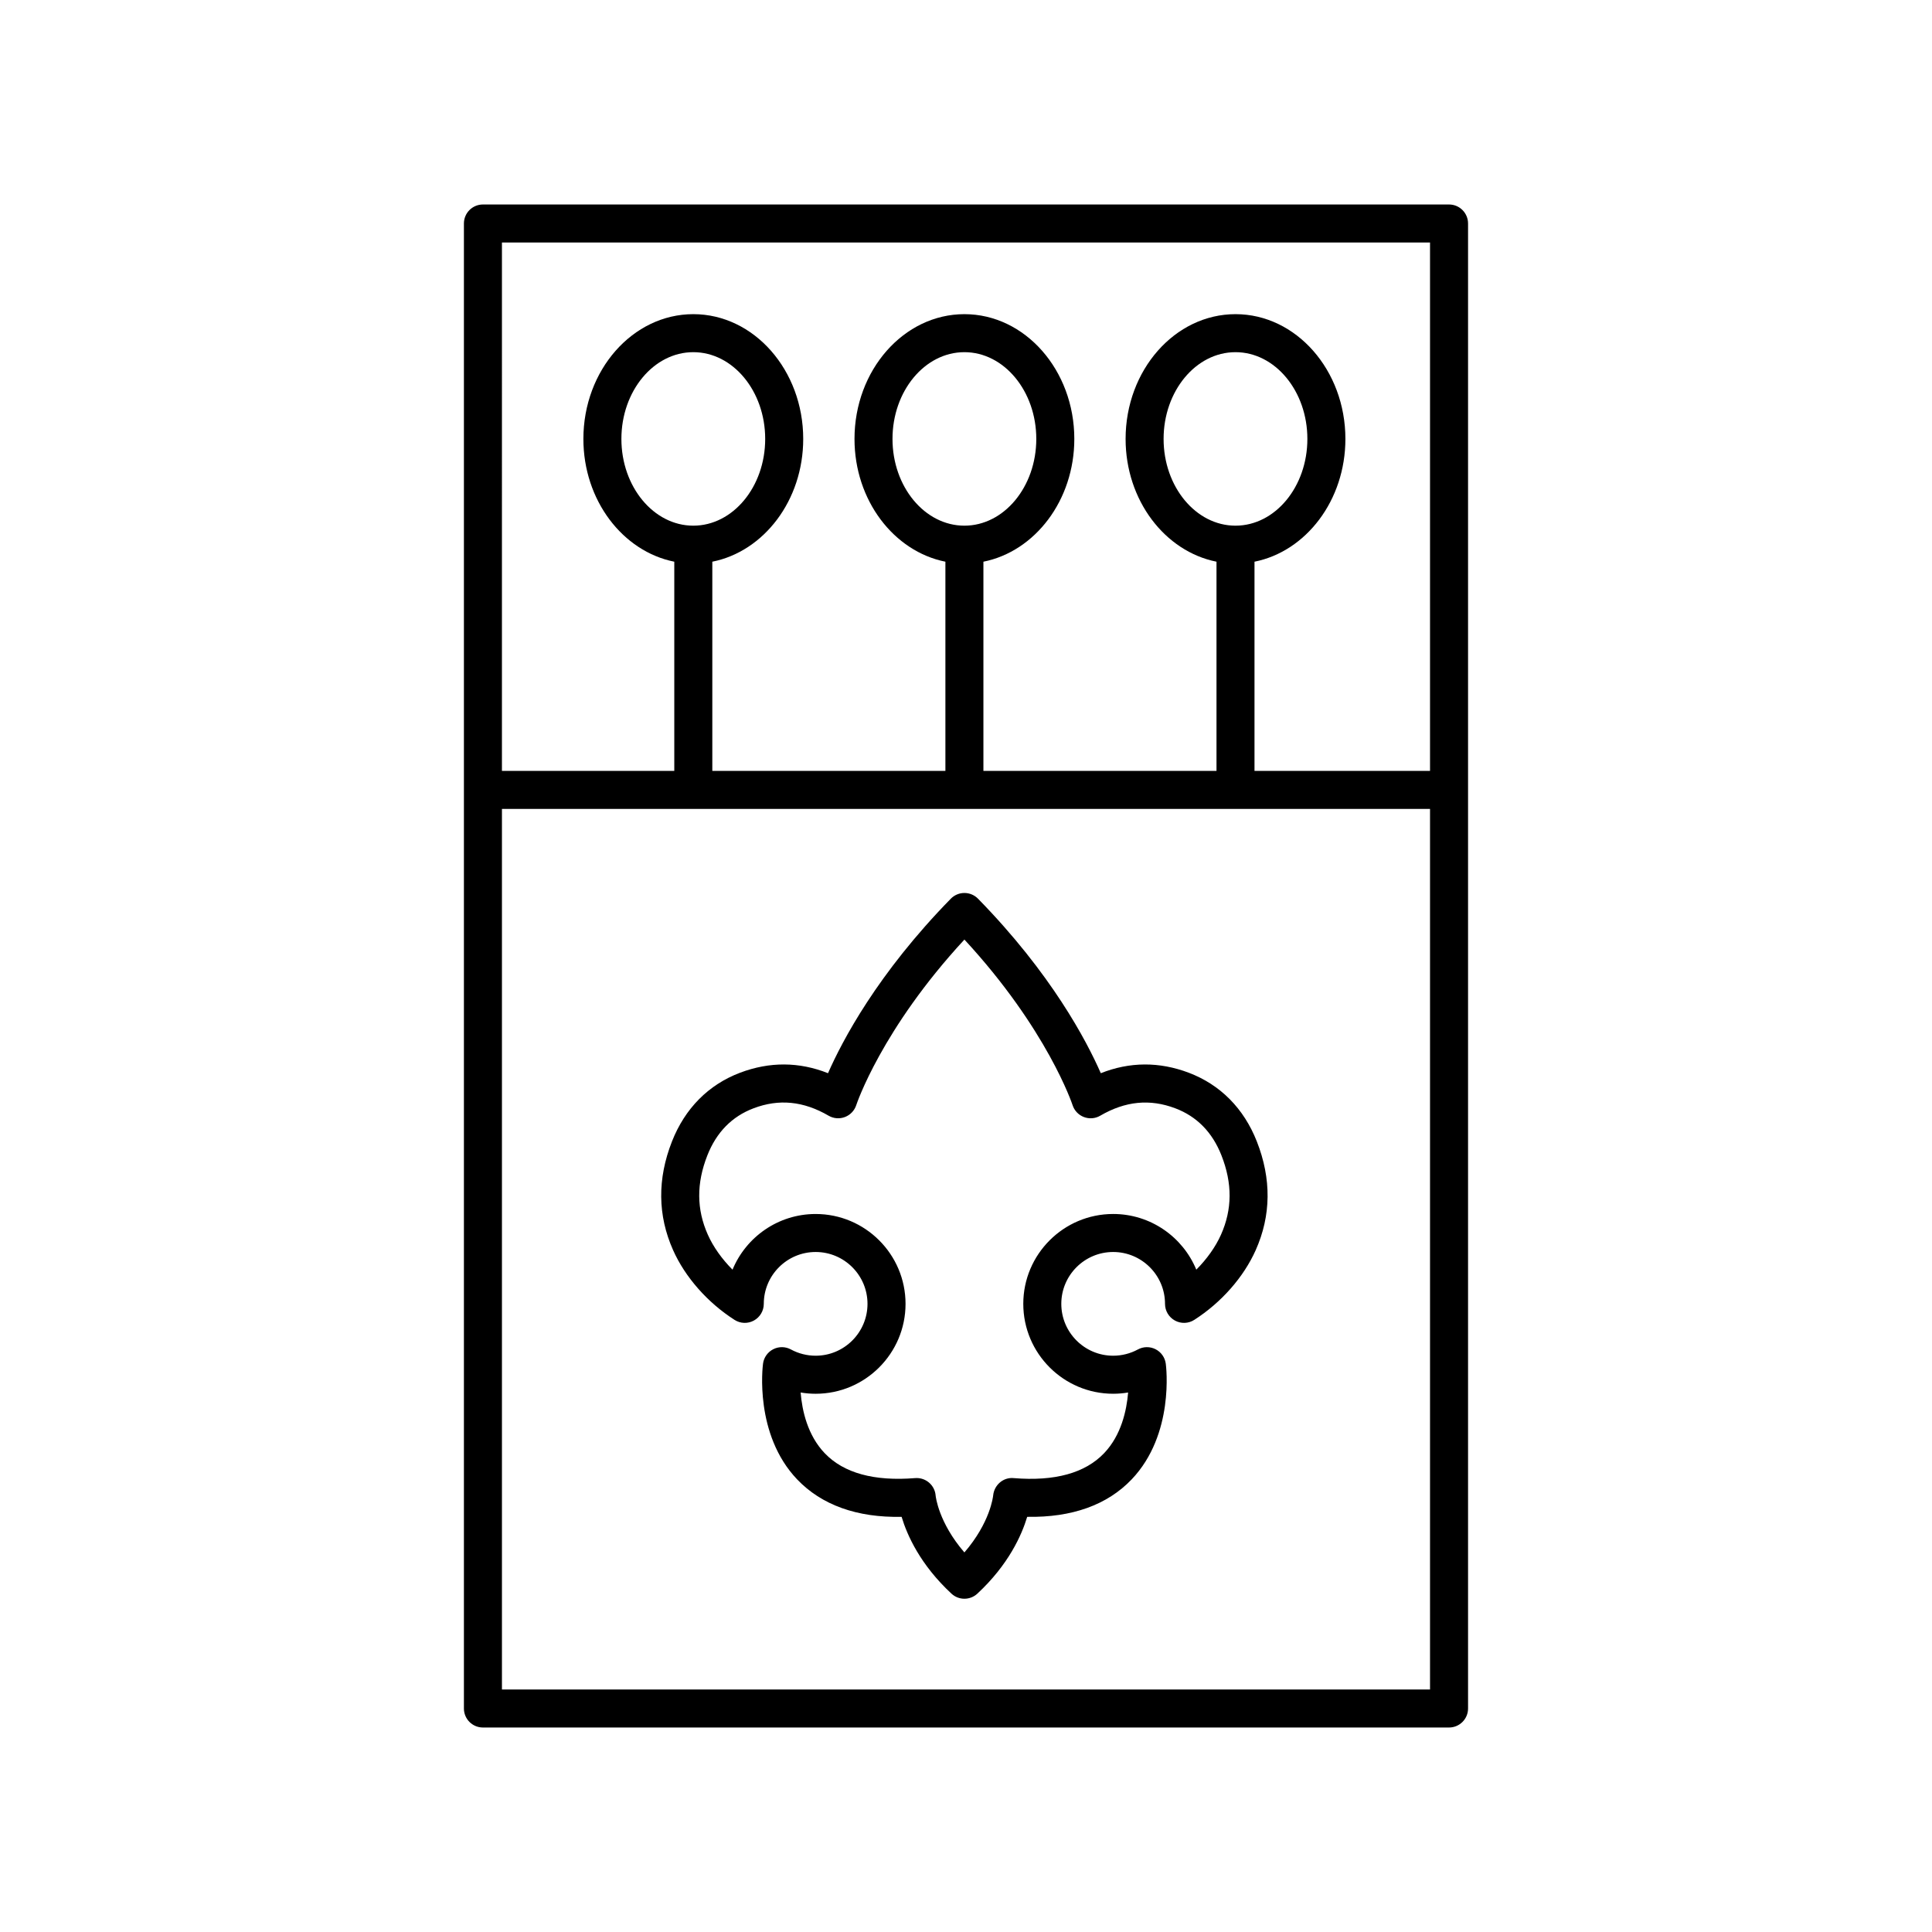 <?xml version="1.0" encoding="UTF-8"?>
<!-- Uploaded to: SVG Repo, www.svgrepo.com, Generator: SVG Repo Mixer Tools -->
<svg fill="#000000" width="800px" height="800px" version="1.1" viewBox="144 144 512 512" xmlns="http://www.w3.org/2000/svg">
 <g>
  <path d="m459.02 428.28c-7.828-2.957-15.637-2.906-23.297 0.129-3.766-8.582-13.113-26.398-32.543-46.25-0.949-0.965-2.246-1.512-3.602-1.512s-2.652 0.547-3.598 1.512c-19.43 19.852-28.781 37.668-32.547 46.25-7.656-3.039-15.473-3.082-23.297-0.129-8.367 3.16-14.609 9.457-18.051 18.203-3.91 9.93-3.809 19.629 0.297 28.828 3.191 7.156 9.125 13.887 16.277 18.469 1.551 0.996 3.519 1.062 5.133 0.176 1.617-0.887 2.621-2.582 2.621-4.422 0-7.578 6.164-13.742 13.742-13.742s13.742 6.164 13.742 13.742-6.164 13.746-13.742 13.746c-2.289 0-4.555-0.574-6.547-1.656-1.457-0.793-3.211-0.82-4.691-0.062-1.477 0.754-2.492 2.184-2.707 3.832-0.102 0.758-2.328 18.719 9.031 30.648 6.469 6.789 15.855 10.184 27.695 9.934 1.457 4.859 4.945 12.688 13.215 20.363 0.965 0.898 2.195 1.344 3.426 1.344s2.461-0.449 3.43-1.344c8.266-7.676 11.754-15.504 13.211-20.363 11.855 0.211 21.23-3.144 27.695-9.934 11.359-11.93 9.133-29.891 9.031-30.648-0.215-1.645-1.23-3.078-2.707-3.832-1.484-0.758-3.238-0.73-4.691 0.062-1.996 1.082-4.258 1.656-6.547 1.656-7.578 0-13.742-6.168-13.742-13.746s6.164-13.742 13.742-13.742 13.742 6.164 13.742 13.742c0 1.84 1.004 3.535 2.621 4.422 1.617 0.887 3.59 0.82 5.133-0.176 7.148-4.578 13.078-11.305 16.277-18.469 4.106-9.199 4.203-18.898 0.297-28.828-3.445-8.746-9.684-15.039-18.051-18.203zm8.555 42.926c-1.445 3.238-3.742 6.457-6.543 9.266-3.574-8.652-12.102-14.754-22.031-14.754-13.133 0-23.82 10.684-23.82 23.816 0 13.137 10.688 23.824 23.82 23.824 1.332 0 2.656-0.113 3.965-0.332-0.395 4.785-1.832 11.324-6.348 16.066-5.039 5.293-13.098 7.519-23.984 6.621-2.769-0.27-5.164 1.844-5.434 4.586-0.031 0.328-0.781 7.184-7.625 15.113-6.844-7.93-7.59-14.777-7.621-15.062-0.102-1.34-0.734-2.578-1.758-3.449-0.914-0.781-2.074-1.203-3.266-1.203-0.137 0-0.277 0.004-0.414 0.016-10.844 0.879-18.898-1.32-23.938-6.574-4.574-4.773-6.016-11.324-6.402-16.113 1.312 0.223 2.644 0.336 3.981 0.336 13.133 0 23.82-10.688 23.82-23.824 0-13.133-10.688-23.816-23.82-23.816-9.926 0-18.453 6.102-22.031 14.754-2.801-2.809-5.098-6.027-6.543-9.266-3.004-6.727-3.043-13.609-0.121-21.031 2.406-6.113 6.519-10.309 12.238-12.469 6.727-2.555 13.23-1.91 19.891 1.965 1.316 0.766 2.914 0.891 4.336 0.344s2.523-1.711 2.992-3.16c0.066-0.211 6.691-20.113 28.66-43.863 21.965 23.754 28.594 43.656 28.656 43.855 0.465 1.453 1.566 2.621 2.988 3.168 1.43 0.551 3.023 0.43 4.344-0.344 6.656-3.875 13.156-4.512 19.891-1.965 5.711 2.156 9.828 6.356 12.234 12.469 2.922 7.418 2.883 14.297-0.117 21.027z"/>
  <path d="m533.05 596.77v-393.54c0-2.781-2.254-5.039-5.039-5.039h-256.03c-2.781 0-5.039 2.254-5.039 5.039v393.54c0 2.781 2.254 5.039 5.039 5.039h256.03c2.781 0 5.039-2.258 5.039-5.039zm-10.078-388.5v140.02h-46.516v-55.434c13.664-2.723 24.09-16.258 24.09-32.535 0-18.234-13.066-33.066-29.125-33.066-16.062 0-29.125 14.832-29.125 33.066 0 16.277 10.426 29.812 24.09 32.535v55.434h-61.77v-55.434c13.664-2.723 24.09-16.258 24.09-32.535 0-18.234-13.066-33.066-29.125-33.066-16.062 0-29.129 14.832-29.129 33.066 0 16.277 10.426 29.812 24.09 32.535v55.434h-61.77v-55.434c13.664-2.723 24.09-16.258 24.09-32.535 0-18.234-13.066-33.066-29.125-33.066-16.062 0-29.133 14.832-29.133 33.066 0 16.277 10.426 29.812 24.09 32.535v55.434h-45.676l0.004-140.02zm-51.555 75.039c-10.504 0-19.051-10.312-19.051-22.988 0-12.676 8.547-22.992 19.051-22.992 10.504 0 19.051 10.316 19.051 22.992 0 12.676-8.543 22.988-19.051 22.988zm-71.84 0c-10.508 0-19.055-10.312-19.055-22.988 0-12.676 8.547-22.992 19.055-22.992 10.504 0 19.051 10.316 19.051 22.992 0 12.676-8.547 22.988-19.051 22.988zm-71.844 0c-10.508 0-19.055-10.312-19.055-22.988 0-12.676 8.547-22.992 19.055-22.992 10.504 0 19.051 10.316 19.051 22.992 0 12.676-8.547 22.988-19.051 22.988zm-50.711 308.43v-233.37h245.95v233.37z"/>
 </g>
</svg>
